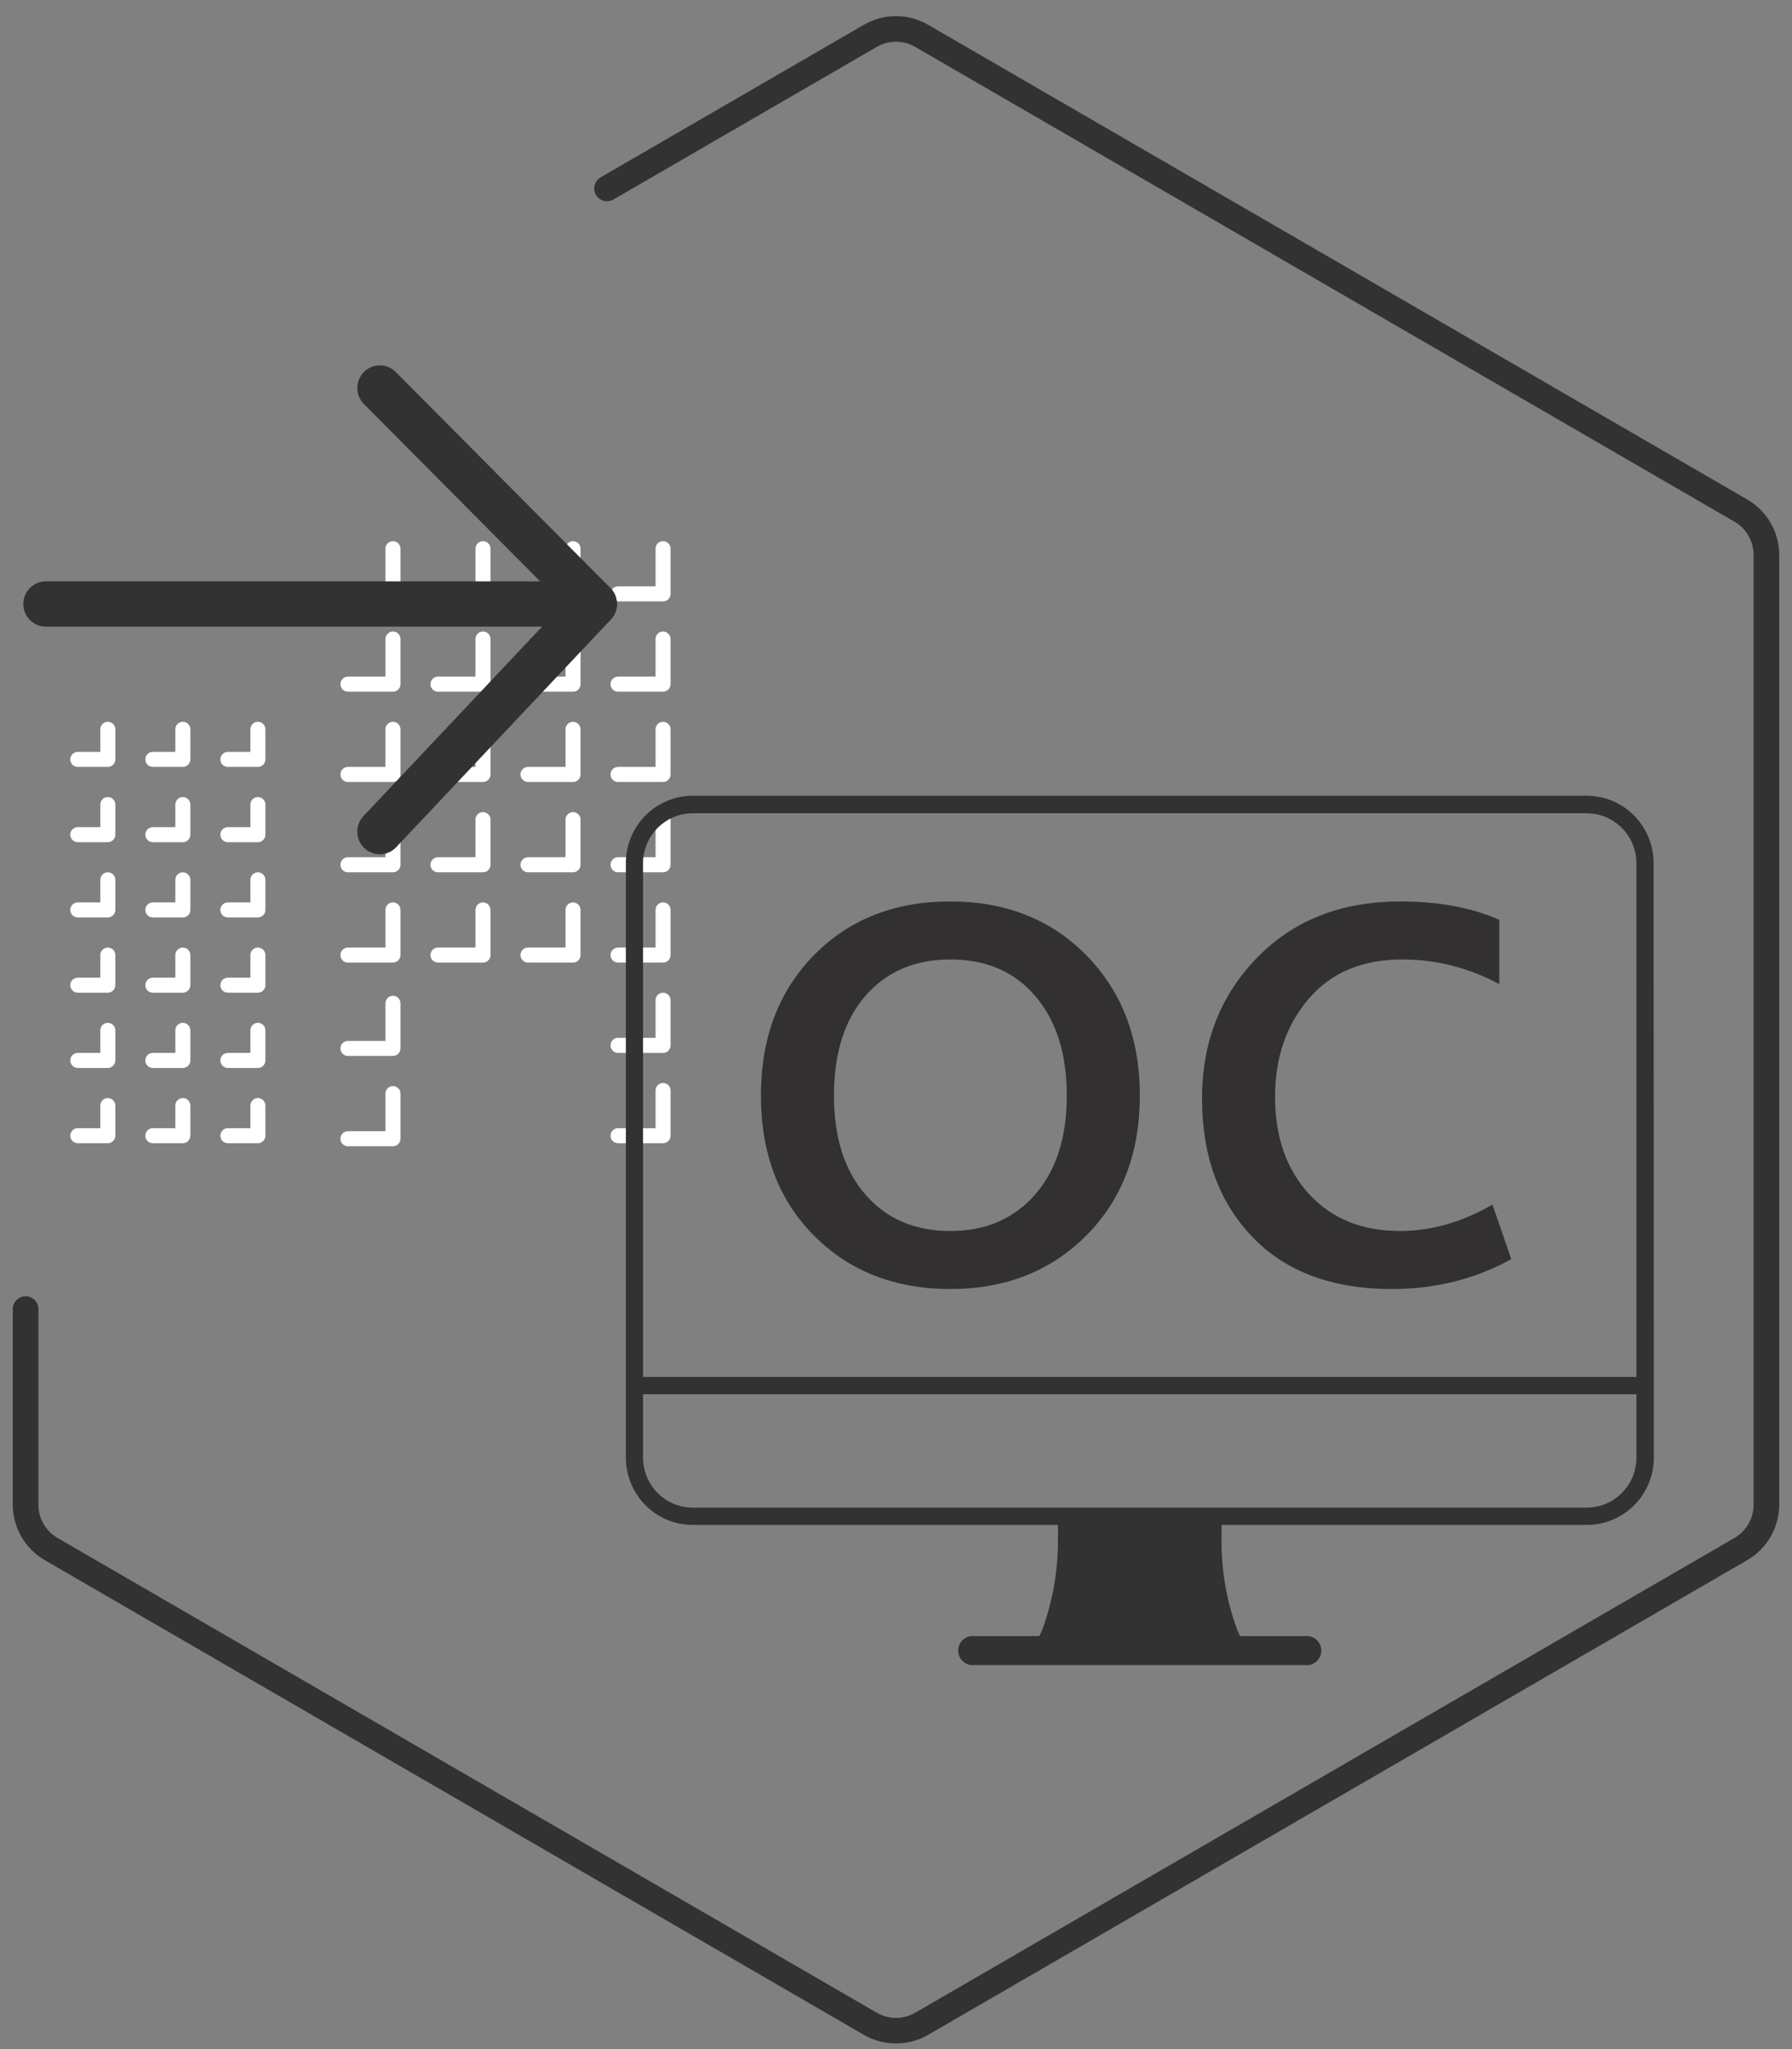 <?xml version="1.0" encoding="UTF-8"?>
<svg width="70px" height="80px" viewBox="0 0 70 80" version="1.1" xmlns="http://www.w3.org/2000/svg" xmlns:xlink="http://www.w3.org/1999/xlink">
    <rect x="0" y="0" width="70" height="80" fill="#808080" stroke="none"/>
    <!-- Generator: Sketch 48.2 (47327) - http://www.bohemiancoding.com/sketch -->
    <title>Icon_MEDoc_Integration</title>
    <desc>Created with Sketch.</desc>
    <defs></defs>
    <g id="Additional-solutions" stroke="none" stroke-width="1" fill="none" fill-rule="evenodd" transform="translate(-182, -883)">
        <g id="Icon_MEDoc_Integration" transform="translate(183, 884)">
            <g id="Group">
                <g id="Icon_MEDoc_Korporatsiia">
                    <path d="M68,50.107 L68,57.746 C68,58.46 67.62,59.119 67.002,59.477 L35.002,78.012 C34.382,78.371 33.618,78.371 32.998,78.012 L0.998,59.477 C0.38,59.119 -6.79600059e-15,58.46 -6.88338275e-15,57.746 L-3.77475828e-15,20.665 C-5.12962345e-15,19.951 0.38,19.292 0.998,18.934 L32.998,0.399 C33.618,0.04 34.382,0.04 35.002,0.399 L45.289,6.357" id="Polygon-Copy-2" stroke="#323232" stroke-linecap="round" stroke-linejoin="round" transform="translate(34, 39.205) scale(-1, 1) translate(-34, -39.205) "></path>
                    <path d="M9.074,27.18 C9.235,27.18 9.367,27.311 9.367,27.473 L9.367,28.649 C9.367,28.811 9.235,28.942 9.074,28.942 L7.901,28.942 C7.739,28.942 7.608,28.811 7.608,28.649 C7.608,28.486 7.739,28.355 7.901,28.355 L8.781,28.355 L8.781,27.473 C8.781,27.311 8.912,27.18 9.074,27.18 Z M6.143,27.18 C6.304,27.18 6.436,27.311 6.436,27.473 L6.436,28.649 C6.436,28.811 6.304,28.942 6.143,28.942 L4.97,28.942 C4.808,28.942 4.677,28.811 4.677,28.649 C4.677,28.486 4.808,28.355 4.97,28.355 L5.849,28.355 L5.849,27.473 C5.849,27.311 5.981,27.18 6.143,27.18 Z M3.212,27.18 C3.373,27.18 3.505,27.311 3.505,27.473 L3.505,28.649 C3.505,28.811 3.373,28.942 3.212,28.942 L2.039,28.942 C1.877,28.942 1.746,28.811 1.746,28.649 C1.746,28.486 1.877,28.355 2.039,28.355 L2.918,28.355 L2.918,27.473 C2.918,27.311 3.05,27.18 3.212,27.18 Z M9.074,30.118 C9.235,30.118 9.367,30.249 9.367,30.412 L9.367,31.587 C9.367,31.749 9.235,31.881 9.074,31.881 L7.901,31.881 C7.739,31.881 7.608,31.749 7.608,31.587 C7.608,31.425 7.739,31.293 7.901,31.293 L8.781,31.293 L8.781,30.412 C8.781,30.249 8.912,30.118 9.074,30.118 Z M6.143,30.118 C6.304,30.118 6.436,30.249 6.436,30.412 L6.436,31.587 C6.436,31.749 6.304,31.881 6.143,31.881 L4.97,31.881 C4.808,31.881 4.677,31.749 4.677,31.587 C4.677,31.425 4.808,31.293 4.97,31.293 L5.849,31.293 L5.849,30.412 C5.849,30.249 5.981,30.118 6.143,30.118 Z M3.212,30.118 C3.373,30.118 3.505,30.249 3.505,30.412 L3.505,31.587 C3.505,31.749 3.373,31.881 3.212,31.881 L2.039,31.881 C1.877,31.881 1.746,31.749 1.746,31.587 C1.746,31.425 1.877,31.293 2.039,31.293 L2.918,31.293 L2.918,30.412 C2.918,30.249 3.05,30.118 3.212,30.118 Z M9.074,33.056 C9.235,33.056 9.367,33.187 9.367,33.35 L9.367,34.525 C9.367,34.687 9.235,34.819 9.074,34.819 L7.901,34.819 C7.739,34.819 7.608,34.687 7.608,34.525 C7.608,34.363 7.739,34.231 7.901,34.231 L8.781,34.231 L8.781,33.35 C8.781,33.187 8.912,33.056 9.074,33.056 Z M6.143,33.056 C6.304,33.056 6.436,33.187 6.436,33.35 L6.436,34.525 C6.436,34.687 6.304,34.819 6.143,34.819 L4.97,34.819 C4.808,34.819 4.677,34.687 4.677,34.525 C4.677,34.363 4.808,34.231 4.97,34.231 L5.849,34.231 L5.849,33.35 C5.849,33.187 5.981,33.056 6.143,33.056 Z M3.212,33.056 C3.373,33.056 3.505,33.187 3.505,33.35 L3.505,34.525 C3.505,34.687 3.373,34.819 3.212,34.819 L2.039,34.819 C1.877,34.819 1.746,34.687 1.746,34.525 C1.746,34.363 1.877,34.231 2.039,34.231 L2.918,34.231 L2.918,33.35 C2.918,33.187 3.05,33.056 3.212,33.056 Z M9.074,35.994 C9.235,35.994 9.367,36.125 9.367,36.288 L9.367,37.463 C9.367,37.625 9.235,37.757 9.074,37.757 L7.901,37.757 C7.739,37.757 7.608,37.625 7.608,37.463 C7.608,37.301 7.739,37.169 7.901,37.169 L8.781,37.169 L8.781,36.288 C8.781,36.125 8.912,35.994 9.074,35.994 Z M6.143,35.994 C6.304,35.994 6.436,36.125 6.436,36.288 L6.436,37.463 C6.436,37.625 6.304,37.757 6.143,37.757 L4.97,37.757 C4.808,37.757 4.677,37.625 4.677,37.463 C4.677,37.301 4.808,37.169 4.97,37.169 L5.849,37.169 L5.849,36.288 C5.849,36.125 5.981,35.994 6.143,35.994 Z M3.212,35.994 C3.373,35.994 3.505,36.125 3.505,36.288 L3.505,37.463 C3.505,37.625 3.373,37.757 3.212,37.757 L2.039,37.757 C1.877,37.757 1.746,37.625 1.746,37.463 C1.746,37.301 1.877,37.169 2.039,37.169 L2.918,37.169 L2.918,36.288 C2.918,36.125 3.05,35.994 3.212,35.994 Z M9.074,38.932 C9.235,38.932 9.367,39.063 9.367,39.226 L9.367,40.401 C9.367,40.563 9.235,40.695 9.074,40.695 L7.901,40.695 C7.739,40.695 7.608,40.563 7.608,40.401 C7.608,40.239 7.739,40.107 7.901,40.107 L8.781,40.107 L8.781,39.226 C8.781,39.063 8.912,38.932 9.074,38.932 Z M6.143,38.932 C6.304,38.932 6.436,39.063 6.436,39.226 L6.436,40.401 C6.436,40.563 6.304,40.695 6.143,40.695 L4.97,40.695 C4.808,40.695 4.677,40.563 4.677,40.401 C4.677,40.239 4.808,40.107 4.97,40.107 L5.849,40.107 L5.849,39.226 C5.849,39.063 5.981,38.932 6.143,38.932 Z M3.212,38.932 C3.373,38.932 3.505,39.063 3.505,39.226 L3.505,40.401 C3.505,40.563 3.373,40.695 3.212,40.695 L2.039,40.695 C1.877,40.695 1.746,40.563 1.746,40.401 C1.746,40.239 1.877,40.107 2.039,40.107 L2.918,40.107 L2.918,39.226 C2.918,39.063 3.05,38.932 3.212,38.932 Z M9.074,41.87 C9.235,41.87 9.367,42.001 9.367,42.164 L9.367,43.339 C9.367,43.501 9.235,43.633 9.074,43.633 L7.901,43.633 C7.739,43.633 7.608,43.501 7.608,43.339 C7.608,43.177 7.739,43.045 7.901,43.045 L8.781,43.045 L8.781,42.164 C8.781,42.001 8.912,41.87 9.074,41.87 Z M6.143,41.87 C6.304,41.87 6.436,42.001 6.436,42.164 L6.436,43.339 C6.436,43.501 6.304,43.633 6.143,43.633 L4.97,43.633 C4.808,43.633 4.677,43.501 4.677,43.339 C4.677,43.177 4.808,43.045 4.97,43.045 L5.849,43.045 L5.849,42.164 C5.849,42.001 5.981,41.87 6.143,41.87 Z M3.212,41.87 C3.373,41.87 3.505,42.001 3.505,42.164 L3.505,43.339 C3.505,43.501 3.373,43.633 3.212,43.633 L2.039,43.633 C1.877,43.633 1.746,43.501 1.746,43.339 C1.746,43.177 1.877,43.045 2.039,43.045 L2.918,43.045 L2.918,42.164 C2.918,42.001 3.05,41.87 3.212,41.87 Z M24.901,20.128 C24.739,20.128 24.608,20.26 24.608,20.422 L24.608,21.891 L23.143,21.891 C22.981,21.891 22.849,22.023 22.849,22.185 C22.849,22.347 22.981,22.479 23.143,22.479 L24.901,22.479 C25.063,22.479 25.194,22.347 25.194,22.185 L25.194,20.422 C25.194,20.26 25.063,20.128 24.901,20.128 Z M21.384,20.128 C21.222,20.128 21.091,20.26 21.091,20.422 L21.091,21.891 L19.625,21.891 C19.464,21.891 19.332,22.023 19.332,22.185 C19.332,22.347 19.463,22.479 19.625,22.479 L21.384,22.479 C21.546,22.479 21.677,22.347 21.677,22.185 L21.677,20.422 C21.677,20.26 21.546,20.128 21.384,20.128 Z M17.867,20.128 C17.705,20.128 17.574,20.26 17.574,20.422 L17.574,21.891 L16.108,21.891 C15.946,21.891 15.815,22.023 15.815,22.185 C15.815,22.347 15.946,22.479 16.108,22.479 L17.867,22.479 C18.029,22.479 18.16,22.347 18.16,22.185 L18.16,20.422 C18.16,20.26 18.029,20.128 17.867,20.128 Z M14.349,20.128 C14.188,20.128 14.056,20.26 14.056,20.422 L14.056,21.891 L12.591,21.891 C12.429,21.891 12.298,22.023 12.298,22.185 C12.298,22.347 12.428,22.479 12.591,22.479 L14.349,22.479 C14.511,22.479 14.643,22.347 14.643,22.185 L14.643,20.422 C14.643,20.26 14.511,20.128 14.349,20.128 Z M24.901,23.654 C24.739,23.654 24.608,23.786 24.608,23.948 L24.608,25.417 L23.143,25.417 C22.981,25.417 22.849,25.548 22.849,25.711 C22.849,25.873 22.981,26.004 23.143,26.004 L24.901,26.004 C25.063,26.004 25.194,25.873 25.194,25.711 L25.194,23.948 C25.194,23.786 25.063,23.654 24.901,23.654 Z M21.384,23.654 C21.222,23.654 21.091,23.786 21.091,23.948 L21.091,25.417 L19.625,25.417 C19.464,25.417 19.332,25.548 19.332,25.711 C19.332,25.873 19.463,26.004 19.625,26.004 L21.384,26.004 C21.546,26.004 21.677,25.873 21.677,25.711 L21.677,23.948 C21.677,23.786 21.546,23.654 21.384,23.654 Z M17.867,23.654 C17.705,23.654 17.574,23.786 17.574,23.948 L17.574,25.417 L16.108,25.417 C15.946,25.417 15.815,25.548 15.815,25.711 C15.815,25.873 15.946,26.004 16.108,26.004 L17.867,26.004 C18.029,26.004 18.16,25.873 18.16,25.711 L18.16,23.948 C18.16,23.786 18.029,23.654 17.867,23.654 Z M14.349,23.654 C14.188,23.654 14.056,23.786 14.056,23.948 L14.056,25.417 L12.591,25.417 C12.429,25.417 12.298,25.548 12.298,25.711 C12.298,25.873 12.428,26.004 12.591,26.004 L14.349,26.004 C14.511,26.004 14.643,25.873 14.643,25.711 L14.643,23.948 C14.643,23.786 14.511,23.654 14.349,23.654 Z M24.901,27.18 C24.739,27.18 24.608,27.311 24.608,27.473 L24.608,28.942 L23.143,28.942 C22.981,28.942 22.849,29.074 22.849,29.236 C22.849,29.398 22.981,29.53 23.143,29.53 L24.901,29.53 C25.063,29.53 25.194,29.398 25.194,29.236 L25.194,27.473 C25.194,27.311 25.063,27.18 24.901,27.18 Z M21.384,27.18 C21.222,27.18 21.091,27.311 21.091,27.473 L21.091,28.942 L19.625,28.942 C19.464,28.942 19.332,29.074 19.332,29.236 C19.332,29.398 19.463,29.53 19.625,29.53 L21.384,29.53 C21.546,29.53 21.677,29.398 21.677,29.236 L21.677,27.473 C21.677,27.311 21.546,27.18 21.384,27.18 Z M17.867,27.18 C17.705,27.18 17.574,27.311 17.574,27.473 L17.574,28.942 L16.108,28.942 C15.946,28.942 15.815,29.074 15.815,29.236 C15.815,29.398 15.946,29.53 16.108,29.53 L17.867,29.53 C18.029,29.53 18.16,29.398 18.16,29.236 L18.16,27.473 C18.16,27.311 18.029,27.18 17.867,27.18 Z M14.349,27.18 C14.188,27.18 14.056,27.311 14.056,27.473 L14.056,28.942 L12.591,28.942 C12.429,28.942 12.298,29.074 12.298,29.236 C12.298,29.398 12.428,29.53 12.591,29.53 L14.349,29.53 C14.511,29.53 14.643,29.398 14.643,29.236 L14.643,27.473 C14.643,27.311 14.511,27.18 14.349,27.18 Z M24.901,30.705 C24.739,30.705 24.608,30.837 24.608,30.999 L24.608,32.468 L23.143,32.468 C22.981,32.468 22.849,32.6 22.849,32.762 C22.849,32.924 22.981,33.056 23.143,33.056 L24.901,33.056 C25.063,33.056 25.194,32.924 25.194,32.762 L25.194,30.999 C25.194,30.837 25.063,30.705 24.901,30.705 Z M21.384,30.705 C21.222,30.705 21.091,30.837 21.091,30.999 L21.091,32.468 L19.625,32.468 C19.464,32.468 19.332,32.6 19.332,32.762 C19.332,32.924 19.463,33.056 19.625,33.056 L21.384,33.056 C21.546,33.056 21.677,32.924 21.677,32.762 L21.677,30.999 C21.677,30.837 21.546,30.705 21.384,30.705 Z M17.867,30.705 C17.705,30.705 17.574,30.837 17.574,30.999 L17.574,32.468 L16.108,32.468 C15.946,32.468 15.815,32.6 15.815,32.762 C15.815,32.924 15.946,33.056 16.108,33.056 L17.867,33.056 C18.029,33.056 18.16,32.924 18.16,32.762 L18.16,30.999 C18.16,30.837 18.029,30.705 17.867,30.705 Z M14.349,30.705 C14.188,30.705 14.056,30.837 14.056,30.999 L14.056,32.468 L12.591,32.468 C12.429,32.468 12.298,32.6 12.298,32.762 C12.298,32.924 12.428,33.056 12.591,33.056 L14.349,33.056 C14.511,33.056 14.643,32.924 14.643,32.762 L14.643,30.999 C14.643,30.837 14.511,30.705 14.349,30.705 Z M24.901,34.231 C24.739,34.231 24.608,34.363 24.608,34.525 L24.608,35.994 L23.143,35.994 C22.981,35.994 22.849,36.125 22.849,36.288 C22.849,36.45 22.981,36.581 23.143,36.581 L24.901,36.581 C25.063,36.581 25.194,36.45 25.194,36.288 L25.194,34.525 C25.194,34.363 25.063,34.231 24.901,34.231 Z M21.384,34.231 C21.222,34.231 21.091,34.363 21.091,34.525 L21.091,35.994 L19.625,35.994 C19.464,35.994 19.332,36.125 19.332,36.288 C19.332,36.45 19.463,36.581 19.625,36.581 L21.384,36.581 C21.546,36.581 21.677,36.45 21.677,36.288 L21.677,34.525 C21.677,34.363 21.546,34.231 21.384,34.231 Z M17.867,34.231 C17.705,34.231 17.574,34.363 17.574,34.525 L17.574,35.994 L16.108,35.994 C15.946,35.994 15.815,36.125 15.815,36.288 C15.815,36.45 15.946,36.581 16.108,36.581 L17.867,36.581 C18.029,36.581 18.16,36.45 18.16,36.288 L18.16,34.525 C18.16,34.363 18.029,34.231 17.867,34.231 Z M14.349,34.231 C14.188,34.231 14.056,34.363 14.056,34.525 L14.056,35.994 L12.591,35.994 C12.429,35.994 12.298,36.125 12.298,36.288 C12.298,36.45 12.428,36.581 12.591,36.581 L14.349,36.581 C14.511,36.581 14.643,36.45 14.643,36.288 L14.643,34.525 C14.643,34.363 14.511,34.231 14.349,34.231 Z M24.901,37.757 C24.739,37.757 24.608,37.888 24.608,38.05 L24.608,39.519 L23.143,39.519 C22.981,39.519 22.849,39.651 22.849,39.813 C22.849,39.975 22.981,40.107 23.143,40.107 L24.901,40.107 C25.063,40.107 25.194,39.975 25.194,39.813 L25.194,38.05 C25.194,37.888 25.063,37.757 24.901,37.757 Z M14.349,37.876 C14.188,37.876 14.056,38.008 14.056,38.17 L14.056,39.639 L12.591,39.639 C12.429,39.639 12.298,39.77 12.298,39.933 C12.298,40.095 12.428,40.226 12.591,40.226 L14.349,40.226 C14.511,40.226 14.643,40.095 14.643,39.933 L14.643,38.17 C14.643,38.008 14.511,37.876 14.349,37.876 Z M24.901,41.282 C24.739,41.282 24.608,41.414 24.608,41.576 L24.608,43.045 L23.143,43.045 C22.981,43.045 22.849,43.177 22.849,43.339 C22.849,43.501 22.981,43.633 23.143,43.633 L24.901,43.633 C25.063,43.633 25.194,43.501 25.194,43.339 L25.194,41.576 C25.194,41.414 25.063,41.282 24.901,41.282 Z M14.349,41.402 C14.188,41.402 14.056,41.533 14.056,41.695 L14.056,43.164 L12.591,43.164 C12.429,43.164 12.298,43.296 12.298,43.458 C12.298,43.62 12.428,43.752 12.591,43.752 L14.349,43.752 C14.511,43.752 14.643,43.62 14.643,43.458 L14.643,41.695 C14.643,41.533 14.511,41.402 14.349,41.402 Z" id="Combined-Shape" fill="#FFFFFF"></path>
                </g>
                <g id="Group-5" transform="translate(0.586, 14.149)" fill="#323232" fill-rule="nonzero">
                    <path d="M20.408,8.448 L12.629,0.625 C12.286,0.28 12.286,-0.28 12.629,-0.625 C12.973,-0.971 13.529,-0.971 13.873,-0.625 L22.257,7.807 C22.594,8.146 22.601,8.693 22.273,9.041 L13.889,17.928 C13.555,18.282 12.998,18.297 12.646,17.961 C12.293,17.625 12.279,17.065 12.613,16.711 L20.408,8.448 Z" id="Line-3"></path>
                    <path d="M21.635,7.548 C22.121,7.548 22.514,7.944 22.514,8.432 C22.514,8.92 22.121,9.316 21.635,9.316 L0.204,9.316 C-0.281,9.316 -0.675,8.92 -0.675,8.432 C-0.675,7.944 -0.281,7.548 0.204,7.548 L21.635,7.548 Z" id="Line-4"></path>
                </g>
                <path d="M36.124,49.325 C33.955,49.325 32.179,48.63 30.797,47.24 C29.415,45.851 28.724,44.027 28.724,41.771 C28.724,39.529 29.411,37.706 30.786,36.301 C32.16,34.896 33.94,34.194 36.124,34.194 C38.294,34.194 40.069,34.9 41.451,36.312 C42.833,37.725 43.524,39.544 43.524,41.771 C43.524,44.012 42.83,45.832 41.44,47.229 C40.051,48.626 38.279,49.325 36.124,49.325 Z M36.124,47.061 C37.491,47.061 38.591,46.59 39.423,45.649 C40.255,44.707 40.671,43.415 40.671,41.771 C40.671,40.142 40.263,38.849 39.445,37.893 C38.628,36.936 37.521,36.458 36.124,36.458 C34.742,36.458 33.639,36.929 32.814,37.87 C31.99,38.812 31.577,40.112 31.577,41.771 C31.577,43.415 31.99,44.707 32.814,45.649 C33.639,46.59 34.742,47.061 36.124,47.061 Z M57.299,46.03 L58.034,48.159 C56.623,48.937 55.07,49.325 53.376,49.325 C51.028,49.325 49.204,48.641 47.904,47.274 C46.604,45.907 45.954,44.11 45.954,41.883 C45.954,39.701 46.667,37.874 48.093,36.402 C49.52,34.93 51.392,34.194 53.71,34.194 C55.196,34.194 56.482,34.433 57.566,34.911 L57.566,37.422 C56.363,36.779 55.1,36.458 53.777,36.458 C52.217,36.458 50.999,36.97 50.122,37.994 C49.245,39.017 48.807,40.291 48.807,41.816 C48.807,43.385 49.249,44.651 50.133,45.615 C51.017,46.579 52.202,47.061 53.688,47.061 C54.907,47.061 56.11,46.717 57.299,46.03 Z" id="OС" fill="#323031"></path>
            </g>
            <g id="Group" transform="translate(23.448, 30.067)" fill="#323232">
                <path d="M40.146,2.63 C40.146,1.178 38.975,0 37.531,0 L2.615,0 C1.171,0 1.7689252e-16,1.178 0,2.63 L0,25.838 C1.7689252e-16,27.291 1.171,28.469 2.615,28.469 L16.878,28.469 L16.878,28.933 C16.895,30.161 16.692,31.382 16.276,32.537 L16.154,32.809 L13.478,32.809 C13.194,32.844 12.981,33.087 12.981,33.374 C12.981,33.662 13.194,33.904 13.478,33.94 L26.668,33.94 C26.952,33.904 27.165,33.662 27.165,33.374 C27.165,33.087 26.952,32.844 26.668,32.809 L23.992,32.809 L23.87,32.537 C23.45,31.383 23.246,30.162 23.268,28.933 L23.268,28.469 L37.539,28.469 C38.984,28.469 40.155,27.291 40.155,25.838 L40.146,2.63 Z M0.671,2.63 C0.676,1.554 1.545,0.684 2.615,0.684 L37.539,0.684 C38.606,0.689 39.47,1.557 39.475,2.63 L39.475,22.691 L0.671,22.691 L0.671,2.63 Z M39.475,25.838 C39.475,26.915 38.61,27.789 37.539,27.794 L2.615,27.794 C1.542,27.794 0.671,26.918 0.671,25.838 L0.671,23.366 L39.475,23.366 L39.475,25.838 Z" id="Shape" fill-rule="nonzero"></path>
            </g>
        </g>
    </g>
</svg>